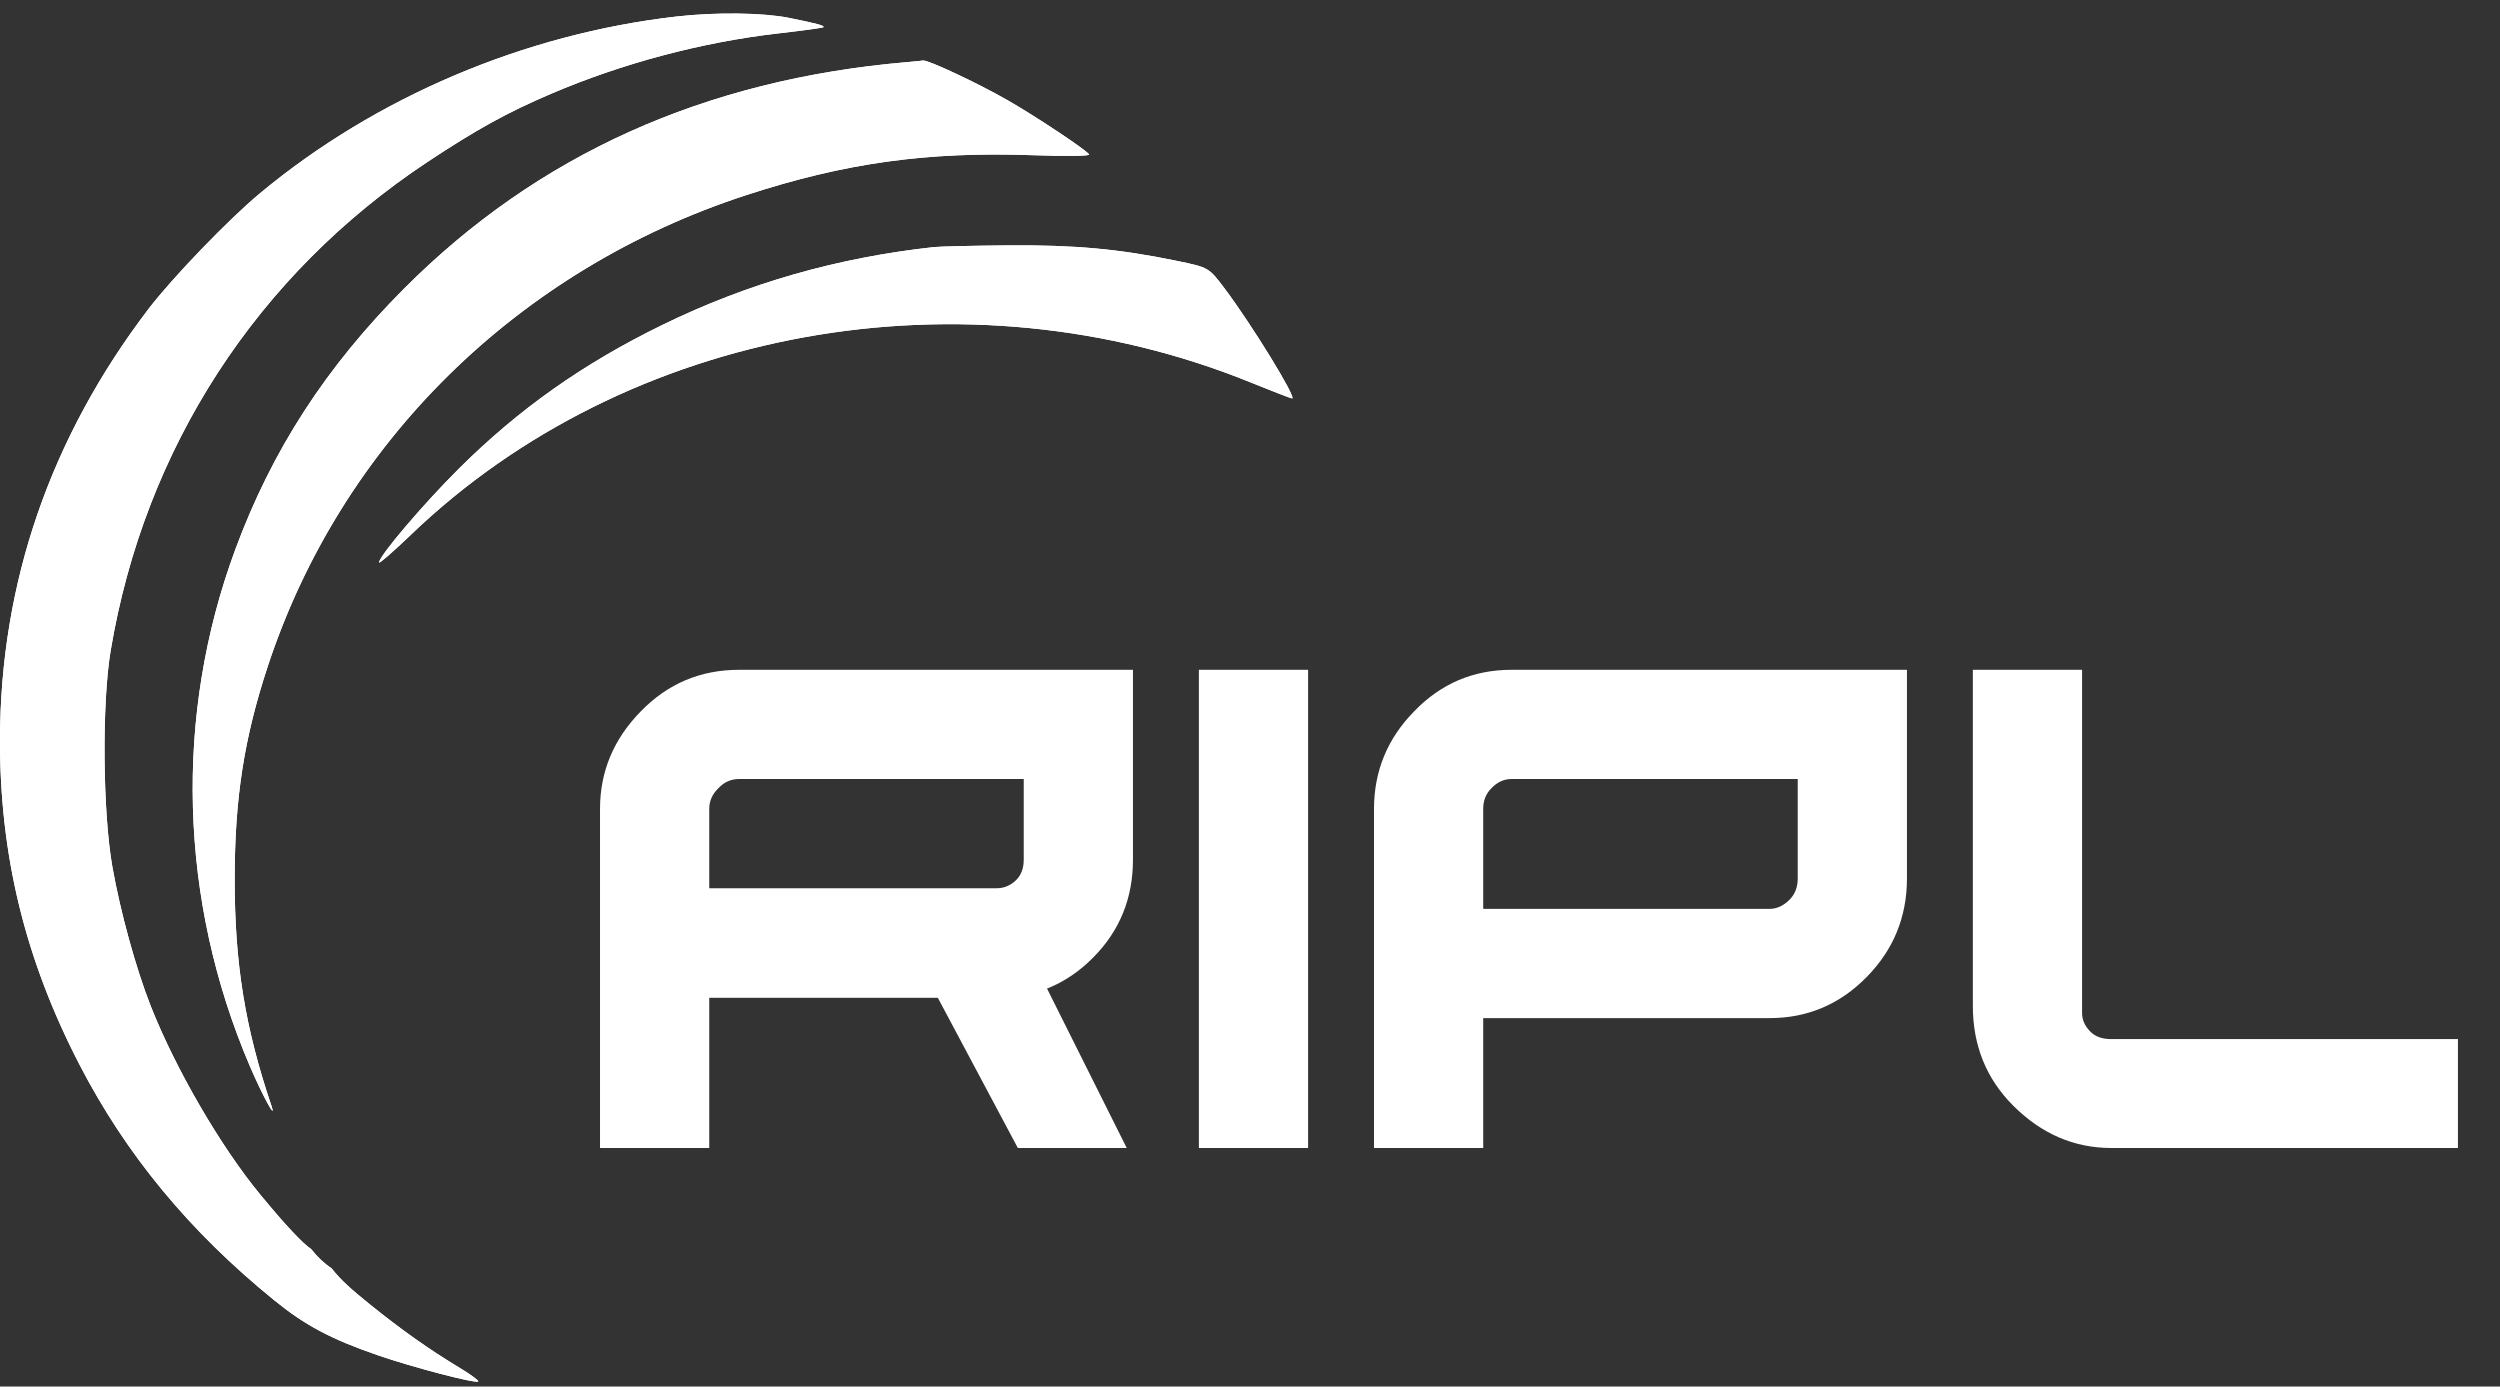 <?xml version="1.0" encoding="UTF-8"?>
<svg xmlns="http://www.w3.org/2000/svg" width="119" height="66" viewBox="0 0 119 66" fill="none">
  <rect x="0" y="0" width="119" height="66" fill="#333333" stroke="none"/>
  <path d="M48.73 37.081H35.18C34.795 37.081 34.467 37.227 34.197 37.518C33.905 37.799 33.76 38.127 33.76 38.502V42.28H47.45C47.794 42.28 48.101 42.15 48.371 41.889C48.611 41.65 48.73 41.327 48.73 40.922V37.081ZM28.561 38.502C28.561 36.722 29.212 35.172 30.512 33.85C31.793 32.538 33.348 31.883 35.18 31.883H53.929V40.922C53.929 42.753 53.299 44.304 52.04 45.574C51.384 46.24 50.651 46.734 49.839 47.057L53.632 54.644H48.449L44.64 47.494H33.76V54.644H28.561V38.502ZM57.067 54.644V31.883H62.265V54.644H57.067ZM85.572 37.081H71.944C71.59 37.081 71.273 37.227 70.992 37.518C70.731 37.779 70.601 38.106 70.601 38.502V43.263H84.23C84.573 43.263 84.891 43.117 85.182 42.826C85.442 42.566 85.572 42.228 85.572 41.811V37.081ZM65.403 38.502C65.403 36.701 66.043 35.151 67.323 33.85C68.593 32.538 70.133 31.883 71.944 31.883H90.771V41.811C90.771 43.643 90.131 45.209 88.85 46.51C87.57 47.811 86.03 48.462 84.23 48.462H70.601V54.644H65.403V38.502ZM99.107 31.883V48.227C99.107 48.55 99.242 48.847 99.513 49.117C99.742 49.346 100.07 49.461 100.496 49.461H116.997V54.644H100.496C98.727 54.644 97.171 53.972 95.829 52.63C94.549 51.35 93.908 49.768 93.908 47.884V31.883H99.107Z" fill="white"></path>
  <path fill-rule="evenodd" clip-rule="evenodd" d="M12.376 9.199C17.896 4.612 24.971 1.612 32.215 0.785C34.062 0.574 36.321 0.602 37.553 0.85C38.894 1.12 39.268 1.222 39.194 1.296C39.164 1.326 38.203 1.457 37.057 1.589C33.414 2.006 29.63 3.011 26.235 4.462C24.139 5.358 22.698 6.153 20.356 7.703C12.233 13.078 6.881 21.331 5.267 30.973C4.847 33.484 4.888 38.651 5.35 41.264C5.727 43.4 6.47 46.097 7.168 47.871C8.348 50.867 10.502 54.578 12.388 56.863C13.596 58.328 14.417 59.199 14.814 59.459C15.095 59.822 15.426 60.131 15.793 60.383C16.209 60.918 16.701 61.36 17.625 62.104C19.139 63.323 20.434 64.237 21.894 65.118C22.411 65.43 22.802 65.719 22.762 65.758C22.651 65.87 19.651 65.087 17.977 64.508C15.748 63.737 14.538 63.095 13.06 61.897C9.026 58.627 5.992 54.953 3.771 50.651C1.194 45.66 -0.012 40.716 8.98765e-05 35.193C0.016 27.746 2.394 20.847 7.056 14.723C8.184 13.241 10.879 10.443 12.376 9.199ZM19.235 13.737C25.592 7.362 33.537 3.785 43.178 2.957C43.506 2.929 43.849 2.895 43.94 2.881C44.174 2.846 46.503 3.938 47.938 4.757C49.26 5.51 51.711 7.139 51.842 7.351C51.89 7.429 50.787 7.444 49.192 7.388C44.137 7.209 40.236 7.751 35.529 9.285C24.638 12.834 16.236 21.107 12.745 31.719C11.618 35.144 11.177 37.973 11.171 41.798C11.166 45.844 11.66 48.906 12.922 52.641C13.183 53.415 12.475 52.108 11.887 50.733C8.518 42.844 8.274 34.058 11.205 26.143C12.951 21.427 15.514 17.467 19.235 13.737ZM31.543 15.46C35.582 13.488 39.845 12.267 44.446 11.762C44.733 11.73 46.324 11.694 47.981 11.68C51.16 11.655 53.271 11.849 56.026 12.419C57.538 12.732 57.538 12.732 58.285 13.723C59.573 15.431 61.743 18.966 61.504 18.966C61.449 18.966 60.576 18.628 59.563 18.216C45.924 12.668 29.849 15.577 19.556 25.457C18.724 26.255 18.044 26.848 18.044 26.774C18.044 26.469 20.15 23.992 21.834 22.317C24.694 19.471 27.757 17.308 31.543 15.46Z" fill="white"></path>
  <path fill-rule="evenodd" clip-rule="evenodd" d="M12.376 9.199C17.896 4.612 24.971 1.612 32.215 0.785C34.062 0.574 36.321 0.602 37.553 0.85C38.894 1.12 39.268 1.222 39.194 1.296C39.164 1.326 38.203 1.457 37.057 1.589C33.414 2.006 29.63 3.011 26.235 4.462C24.139 5.358 22.698 6.153 20.356 7.703C12.233 13.078 6.881 21.331 5.267 30.973C4.847 33.484 4.888 38.651 5.35 41.264C5.727 43.4 6.47 46.097 7.168 47.871C8.348 50.867 10.502 54.578 12.388 56.863C13.596 58.328 14.417 59.199 14.814 59.459C15.095 59.822 15.426 60.131 15.793 60.383C16.209 60.918 16.701 61.36 17.625 62.104C19.139 63.323 20.434 64.237 21.894 65.118C22.411 65.43 22.802 65.719 22.762 65.758C22.651 65.87 19.651 65.087 17.977 64.508C15.748 63.737 14.538 63.095 13.06 61.897C9.026 58.627 5.992 54.953 3.771 50.651C1.194 45.66 -0.012 40.716 8.98765e-05 35.193C0.016 27.746 2.394 20.847 7.056 14.723C8.184 13.241 10.879 10.443 12.376 9.199ZM19.235 13.737C25.592 7.362 33.537 3.785 43.178 2.957C43.506 2.929 43.849 2.895 43.94 2.881C44.174 2.846 46.503 3.938 47.938 4.757C49.26 5.51 51.711 7.139 51.842 7.351C51.89 7.429 50.787 7.444 49.192 7.388C44.137 7.209 40.236 7.751 35.529 9.285C24.638 12.834 16.236 21.107 12.745 31.719C11.618 35.144 11.177 37.973 11.171 41.798C11.166 45.844 11.66 48.906 12.922 52.641C13.183 53.415 12.475 52.108 11.887 50.733C8.518 42.844 8.274 34.058 11.205 26.143C12.951 21.427 15.514 17.467 19.235 13.737ZM31.543 15.46C35.582 13.488 39.845 12.267 44.446 11.762C44.733 11.73 46.324 11.694 47.981 11.68C51.16 11.655 53.271 11.849 56.026 12.419C57.538 12.732 57.538 12.732 58.285 13.723C59.573 15.431 61.743 18.966 61.504 18.966C61.449 18.966 60.576 18.628 59.563 18.216C45.924 12.668 29.849 15.577 19.556 25.457C18.724 26.255 18.044 26.848 18.044 26.774C18.044 26.469 20.15 23.992 21.834 22.317C24.694 19.471 27.757 17.308 31.543 15.46Z" fill="white"></path>
</svg>
